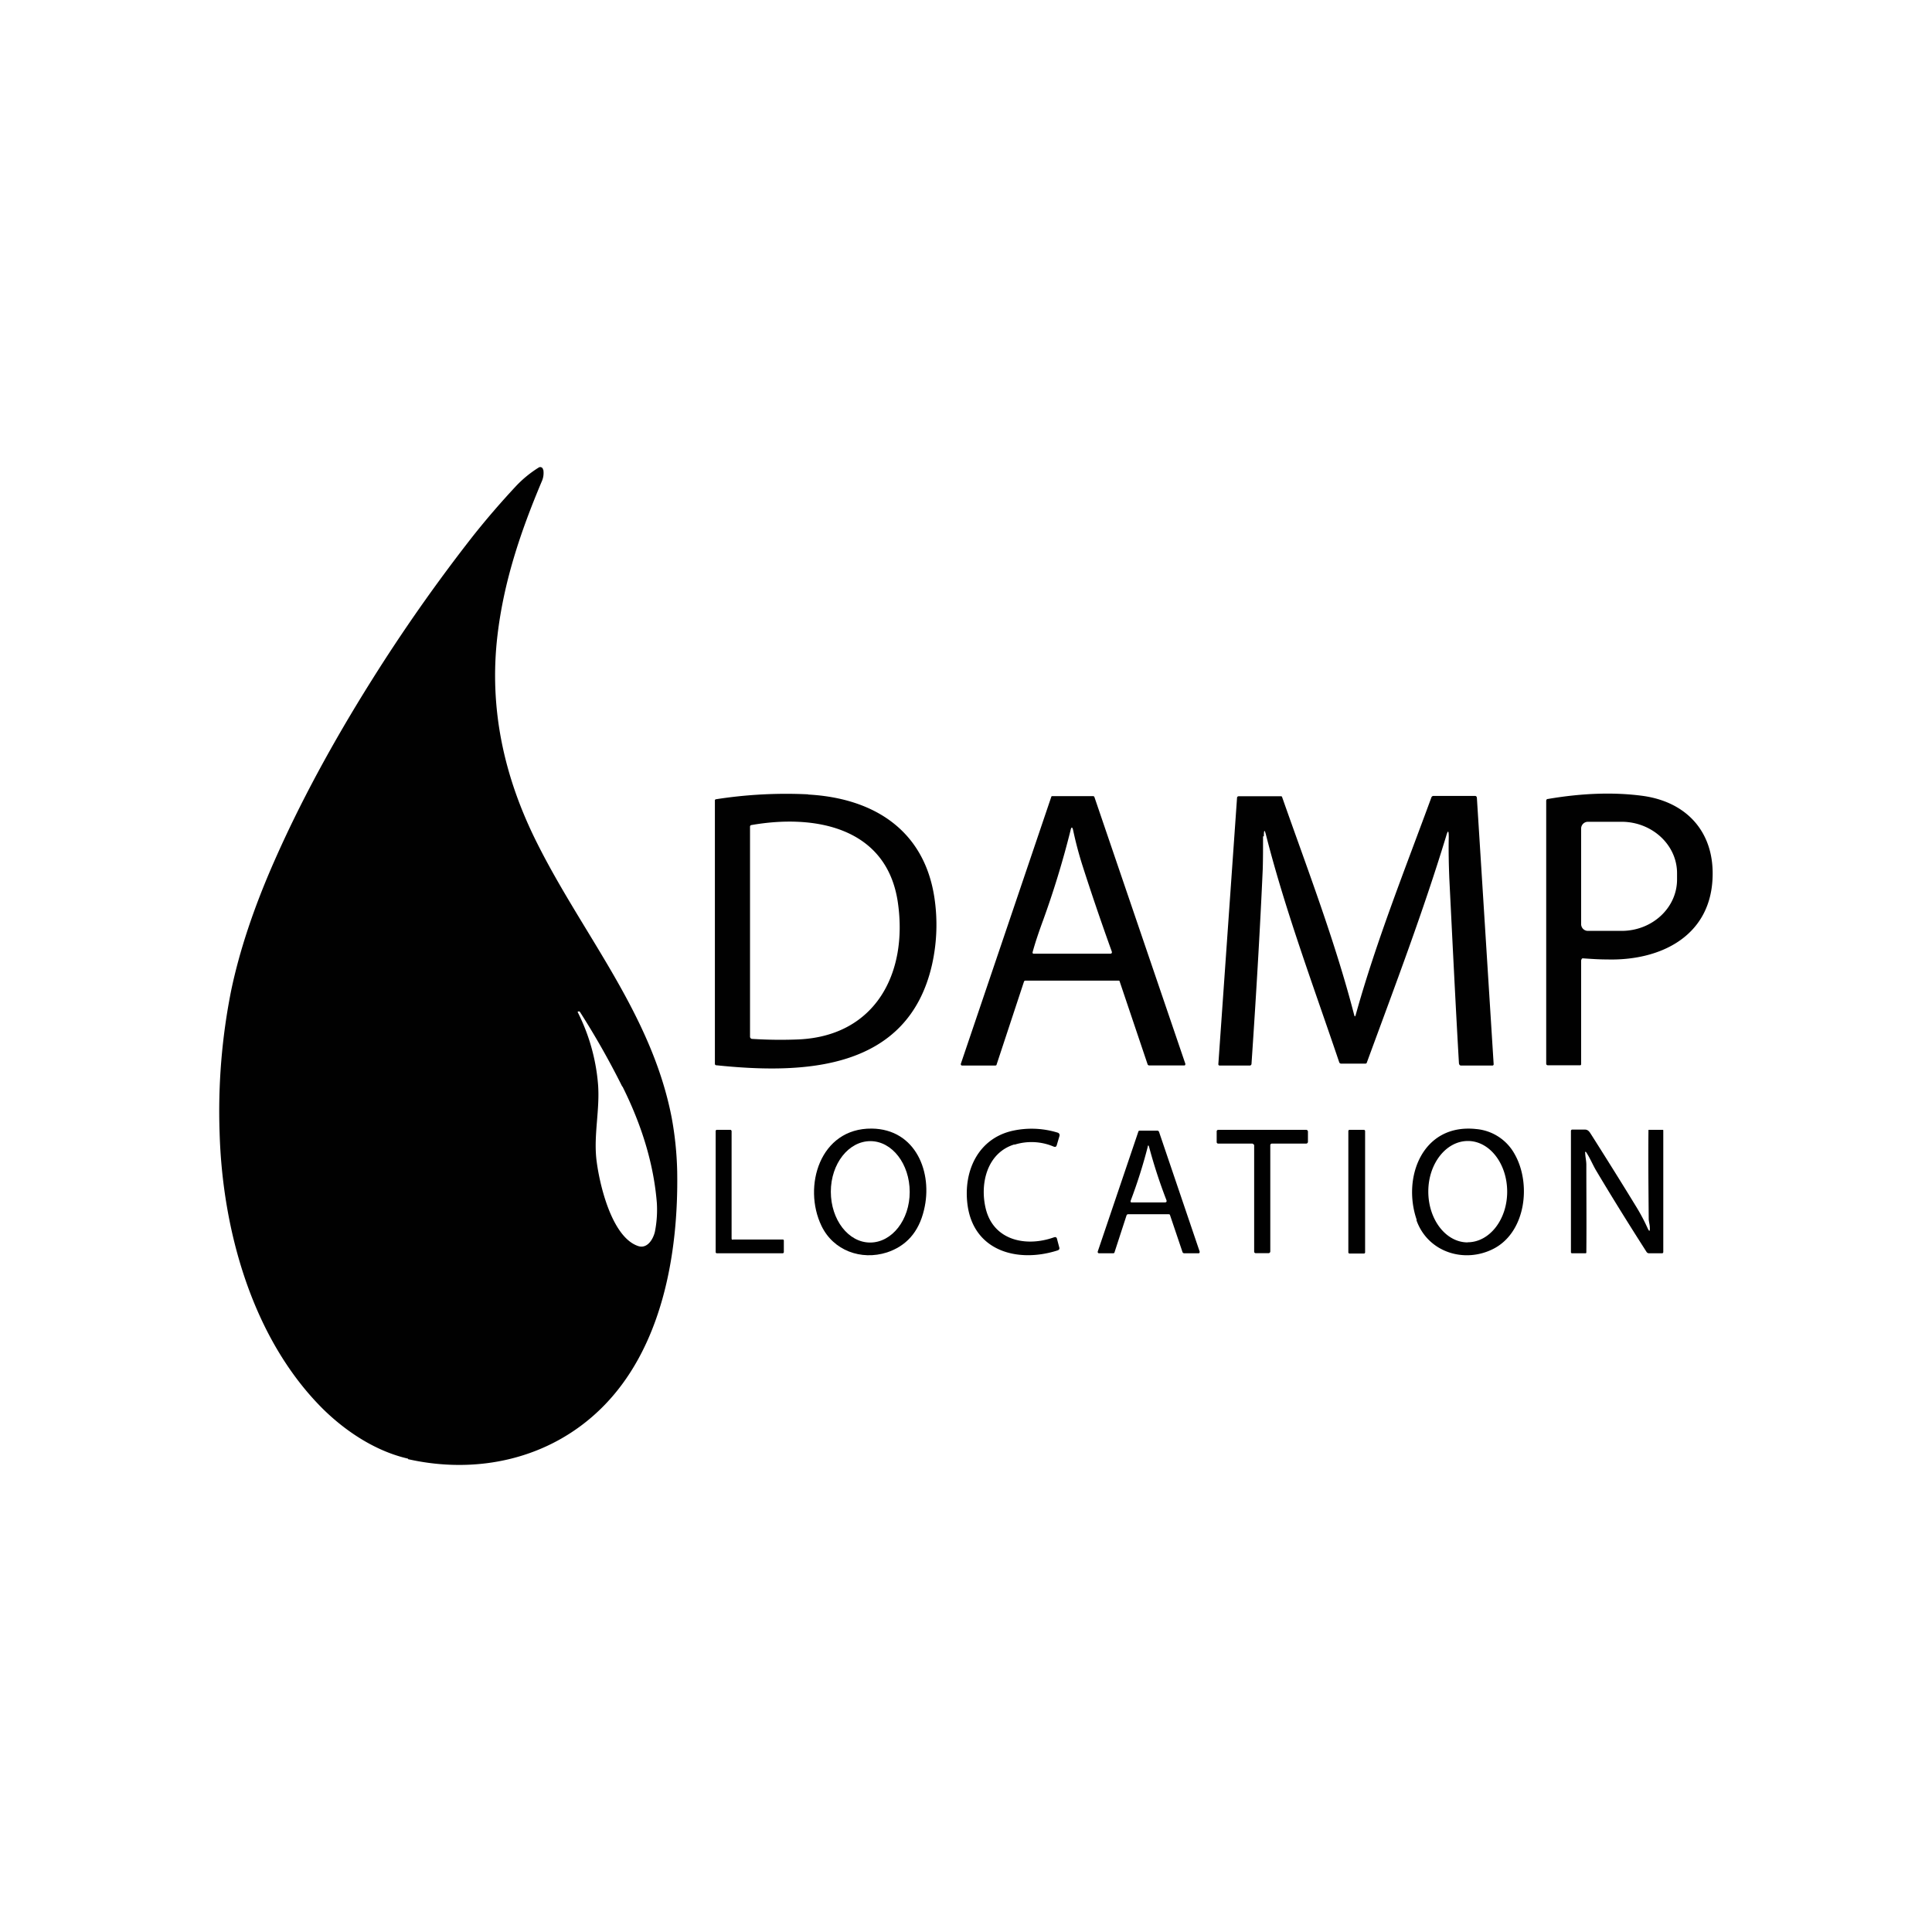 <svg id="Layer_1" data-name="Layer 1" xmlns="http://www.w3.org/2000/svg" viewBox="0 0 800 800"><defs><style>.cls-1{fill:#010101;}</style></defs><path class="cls-1" d="M169,604c-13.2-3-25.49-11-35.17-20.48-29.36-29.14-41.76-74.2-42.9-114.6a255,255,0,0,1,4.78-58.72c3.42-16.39,9.33-34.26,17.87-53.61q15.7-35.67,40.17-74.65a702.15,702.15,0,0,1,42.11-60c5.69-7.17,11.6-14,17.75-20.6a47.29,47.29,0,0,1,9.45-7.74,1.18,1.18,0,0,1,1.7.46,2,2,0,0,0,.23.56,8.49,8.49,0,0,1-.68,4.78c-8.88,21.06-15.71,41.54-18.32,63.73-3.53,30.05,2.61,58.5,16.38,85.92,19.12,38.24,47.46,70.79,55.77,113.81A139,139,0,0,1,280.41,485C281,519.52,274,558.55,249,583.13c-21.39,21.06-51.44,27.54-80.11,21.06Zm88.65-154.09A333.06,333.06,0,0,0,240.13,419c-.23-.23-.46-.34-.69-.11h-.22v.23a80.92,80.92,0,0,1,8.42,29.93c.79,10.47-1.82,20.59-.69,30.95,1.14,9.9,6.26,32.43,17.42,36,3.75,1.14,6.14-3,6.82-6a46.88,46.88,0,0,0,.8-11.84c-1.25-15.7-6-31.75-14.23-48.25Z"/><path class="cls-1" d="M334.69,329c26.75,1.48,48,14.46,52.24,42.79a75.39,75.39,0,0,1-1,27.66c-10,43.93-53.15,45.41-89.34,41.65-.34,0-.57-.23-.57-.68v-109c0-.22.12-.34.34-.45a188.21,188.21,0,0,1,38.24-2.05Zm37.1,44.73c-4.55-31.41-34.71-36.65-60.65-32.09a.64.64,0,0,0-.57.68v87.06a1,1,0,0,0,.68.79,183.14,183.14,0,0,0,19.46.23C362.58,428.93,376,402.87,371.79,373.74Z"/><path class="cls-1" d="M654.71,397.52v43.13a.42.42,0,0,1-.46.46h-13.2c-.57,0-.8-.23-.8-.8V331.63c0-.45.23-.79.69-.79,14.68-2.51,27.88-2.85,39.48-1.26,18.44,2.62,29.82,15.48,28.68,34.71-1.36,23.79-22,33.57-43.58,33-3.42,0-6.72-.23-10-.46a.6.6,0,0,0-.68.68Zm0-54.39v39.49a2.81,2.81,0,0,0,2.84,2.84h13.88c12.75,0,23-9.56,23-21.28h0v-2.62c0-11.72-10.35-21.28-23-21.28H657.55A2.82,2.82,0,0,0,654.71,343.13Z"/><path class="cls-1" d="M523,346.31c0,4.67,0,9.11-.12,13.43q-1.53,34.65-4.66,80.8a.73.73,0,0,1-.69.68H505.06a.53.53,0,0,1-.57-.57h0l7.74-110.27c0-.45.34-.68.79-.68h17.3c.23,0,.57.11.57.34,10.47,29.82,21.85,59.4,29.82,90.13.22.91.45.91.68,0,8.53-30.61,20.48-60.43,31.29-89.9a.93.93,0,0,1,1-.69h17.07c.45,0,.68.23.79.69l6.95,110.38a.52.52,0,0,1-.46.57h-13c-.57,0-.8-.34-.91-.91-1.37-23.55-2.62-49.16-4-76.81-.22-5.69-.34-11.27-.22-16.85,0-2.95-.34-3.07-1.14-.22-9.45,30.95-20.26,59.51-32.78,93.54,0,.23-.34.46-.57.46h-10a.87.87,0,0,1-.91-.69c-10.58-31.29-22.08-62-30.16-93.54-.68-2.85-1-2.85-1,.11Z"/><path class="cls-1" d="M412.31,441.22H398.42a.54.54,0,0,1-.57-.57v-.11L435.3,330c0-.23.22-.34.45-.34h16.84a.62.62,0,0,1,.57.34l37.67,110.5c0,.23,0,.57-.34.68H475.81a.92.92,0,0,1-.57-.34L463.63,406.4c0-.23-.23-.34-.45-.34H424.6a.62.62,0,0,0-.57.34l-11.38,34.48c0,.23-.34.34-.57.34Zm19.46-59.74c-1.48,4.09-3,8.42-4.21,12.86,0,.22,0,.45.34.57h31.75c.68,0,.91-.35.68-1-5-13.88-9-25.83-12.17-35.73-1.48-4.67-2.74-9.45-3.76-14.23-.34-1.7-.8-1.7-1.14,0a378.29,378.29,0,0,1-11.49,37.56Z"/><path class="cls-1" d="M420.05,473.88c-11.27,3.42-14.46,16.16-11.84,26.75,3.3,13.09,16.73,15.82,28.22,11.72.69-.23,1.14,0,1.26.68l.91,3.42c.22.68,0,1.13-.8,1.36-16.5,5.24-34.82.23-37.21-19.23-1.71-14,4.66-27.31,18.89-30.39a36.59,36.59,0,0,1,18.43.8,1.08,1.08,0,0,1,.8,1.37l-1.14,3.87c-.23.68-.57.79-1.25.56a23.51,23.51,0,0,0-16.27-.79Z"/><path class="cls-1" d="M586.65,505.18c-6.14-17.64,2.39-40.06,24.58-37.67a20.16,20.16,0,0,1,16,10.47c6.94,12.29,4.55,32.32-8.88,39.15-12.06,6.14-27.2,1.36-31.86-11.95Zm21.06,9.22c9,0,16.38-9.33,16.38-20.94h0c0-11.61-7.28-21-16.27-21h0c-9,0-16.39,9.33-16.39,20.93s7.28,21.06,16.28,21.06Z"/><path class="cls-1" d="M367.24,518.61c-10.7,3.41-22.19-.8-27.08-11-7.85-16.27-.69-40.51,20.82-40.29,18.33.23,25.38,18.33,21.63,33.69-2.17,9.22-7.4,15-15.48,17.64Zm-6.94-4.1c9,0,16.39-9.33,16.39-20.94s-7.29-21.05-16.28-21.05h0c-9,0-16.38,9.33-16.38,20.94h0c0,11.61,7.28,21.05,16.27,21.05Z"/><path class="cls-1" d="M303.51,513.26h20.6a.42.42,0,0,1,.46.46h0v4.77a.49.49,0,0,1-.46.46H296.8a.49.49,0,0,1-.46-.46h0V468.31a.49.49,0,0,1,.46-.46h5.69c.23,0,.45.34.45.57v44.5a.49.49,0,0,0,.46.45h0Z"/><path class="cls-1" d="M518.71,473.54H504.49a.64.64,0,0,1-.69-.57v-4.43a.64.64,0,0,1,.57-.69H540.9a.73.73,0,0,1,.69.69h0v4.32a.76.76,0,0,1-.8.68H526.68a.66.66,0,0,0-.68.69h0v44a.74.74,0,0,1-.69.68H520a.64.64,0,0,1-.68-.57h0v-44a.66.66,0,0,0-.68-.68h0Z"/><rect class="cls-1" x="558.32" y="467.85" width="6.94" height="51.21" rx="0.46"/><path class="cls-1" d="M656.41,477.41c0,1.6.46,3.19.46,4.9,0,12.4.11,24.58,0,36.3a.3.3,0,0,1-.34.34h-5.69a.52.52,0,0,1-.35-.34v-50.3a.54.54,0,0,1,.57-.57h5.24c1.48,0,2.05,1.25,2.73,2.28,6.49,10.24,12.75,20.25,18.66,29.93a79,79,0,0,1,4.56,8.64c.68,1.48,1,1.37.91-.22,0-1.26-.46-2.51-.46-3.76-.11-12.63-.23-24.81-.11-36.53,0-.23,0-.23.22-.23h5.58c.23,0,.34,0,.34.23v50.3c0,.46-.23.57-.57.57H682.7a1.17,1.17,0,0,1-.91-.57c-7.51-11.72-14.57-23.1-21-33.91-1.37-2.39-2.39-4.9-3.87-7.17-.34-.57-.57-.46-.57.11Z"/><path class="cls-1" d="M484.12,502.79H467.05a.75.75,0,0,0-.57.46l-5,15.36c0,.23-.34.34-.57.34h-5.8a.52.52,0,0,1-.57-.46v-.22l16.84-49.73c0-.23.34-.35.57-.35h7.4c.22,0,.45.23.57.46l16.84,49.62c0,.22,0,.57-.34.68h-6.15c-.23,0-.45-.23-.57-.34l-5.23-15.48c0-.23-.34-.34-.57-.34Zm-8.88-27.88a210.93,210.93,0,0,1-7.06,22.3c-.11.46,0,.69.46.69H482.3c.68,0,.91-.34.68-1a211.78,211.78,0,0,1-7.17-22c-.23-.8-.46-.8-.57,0Z"/></svg>